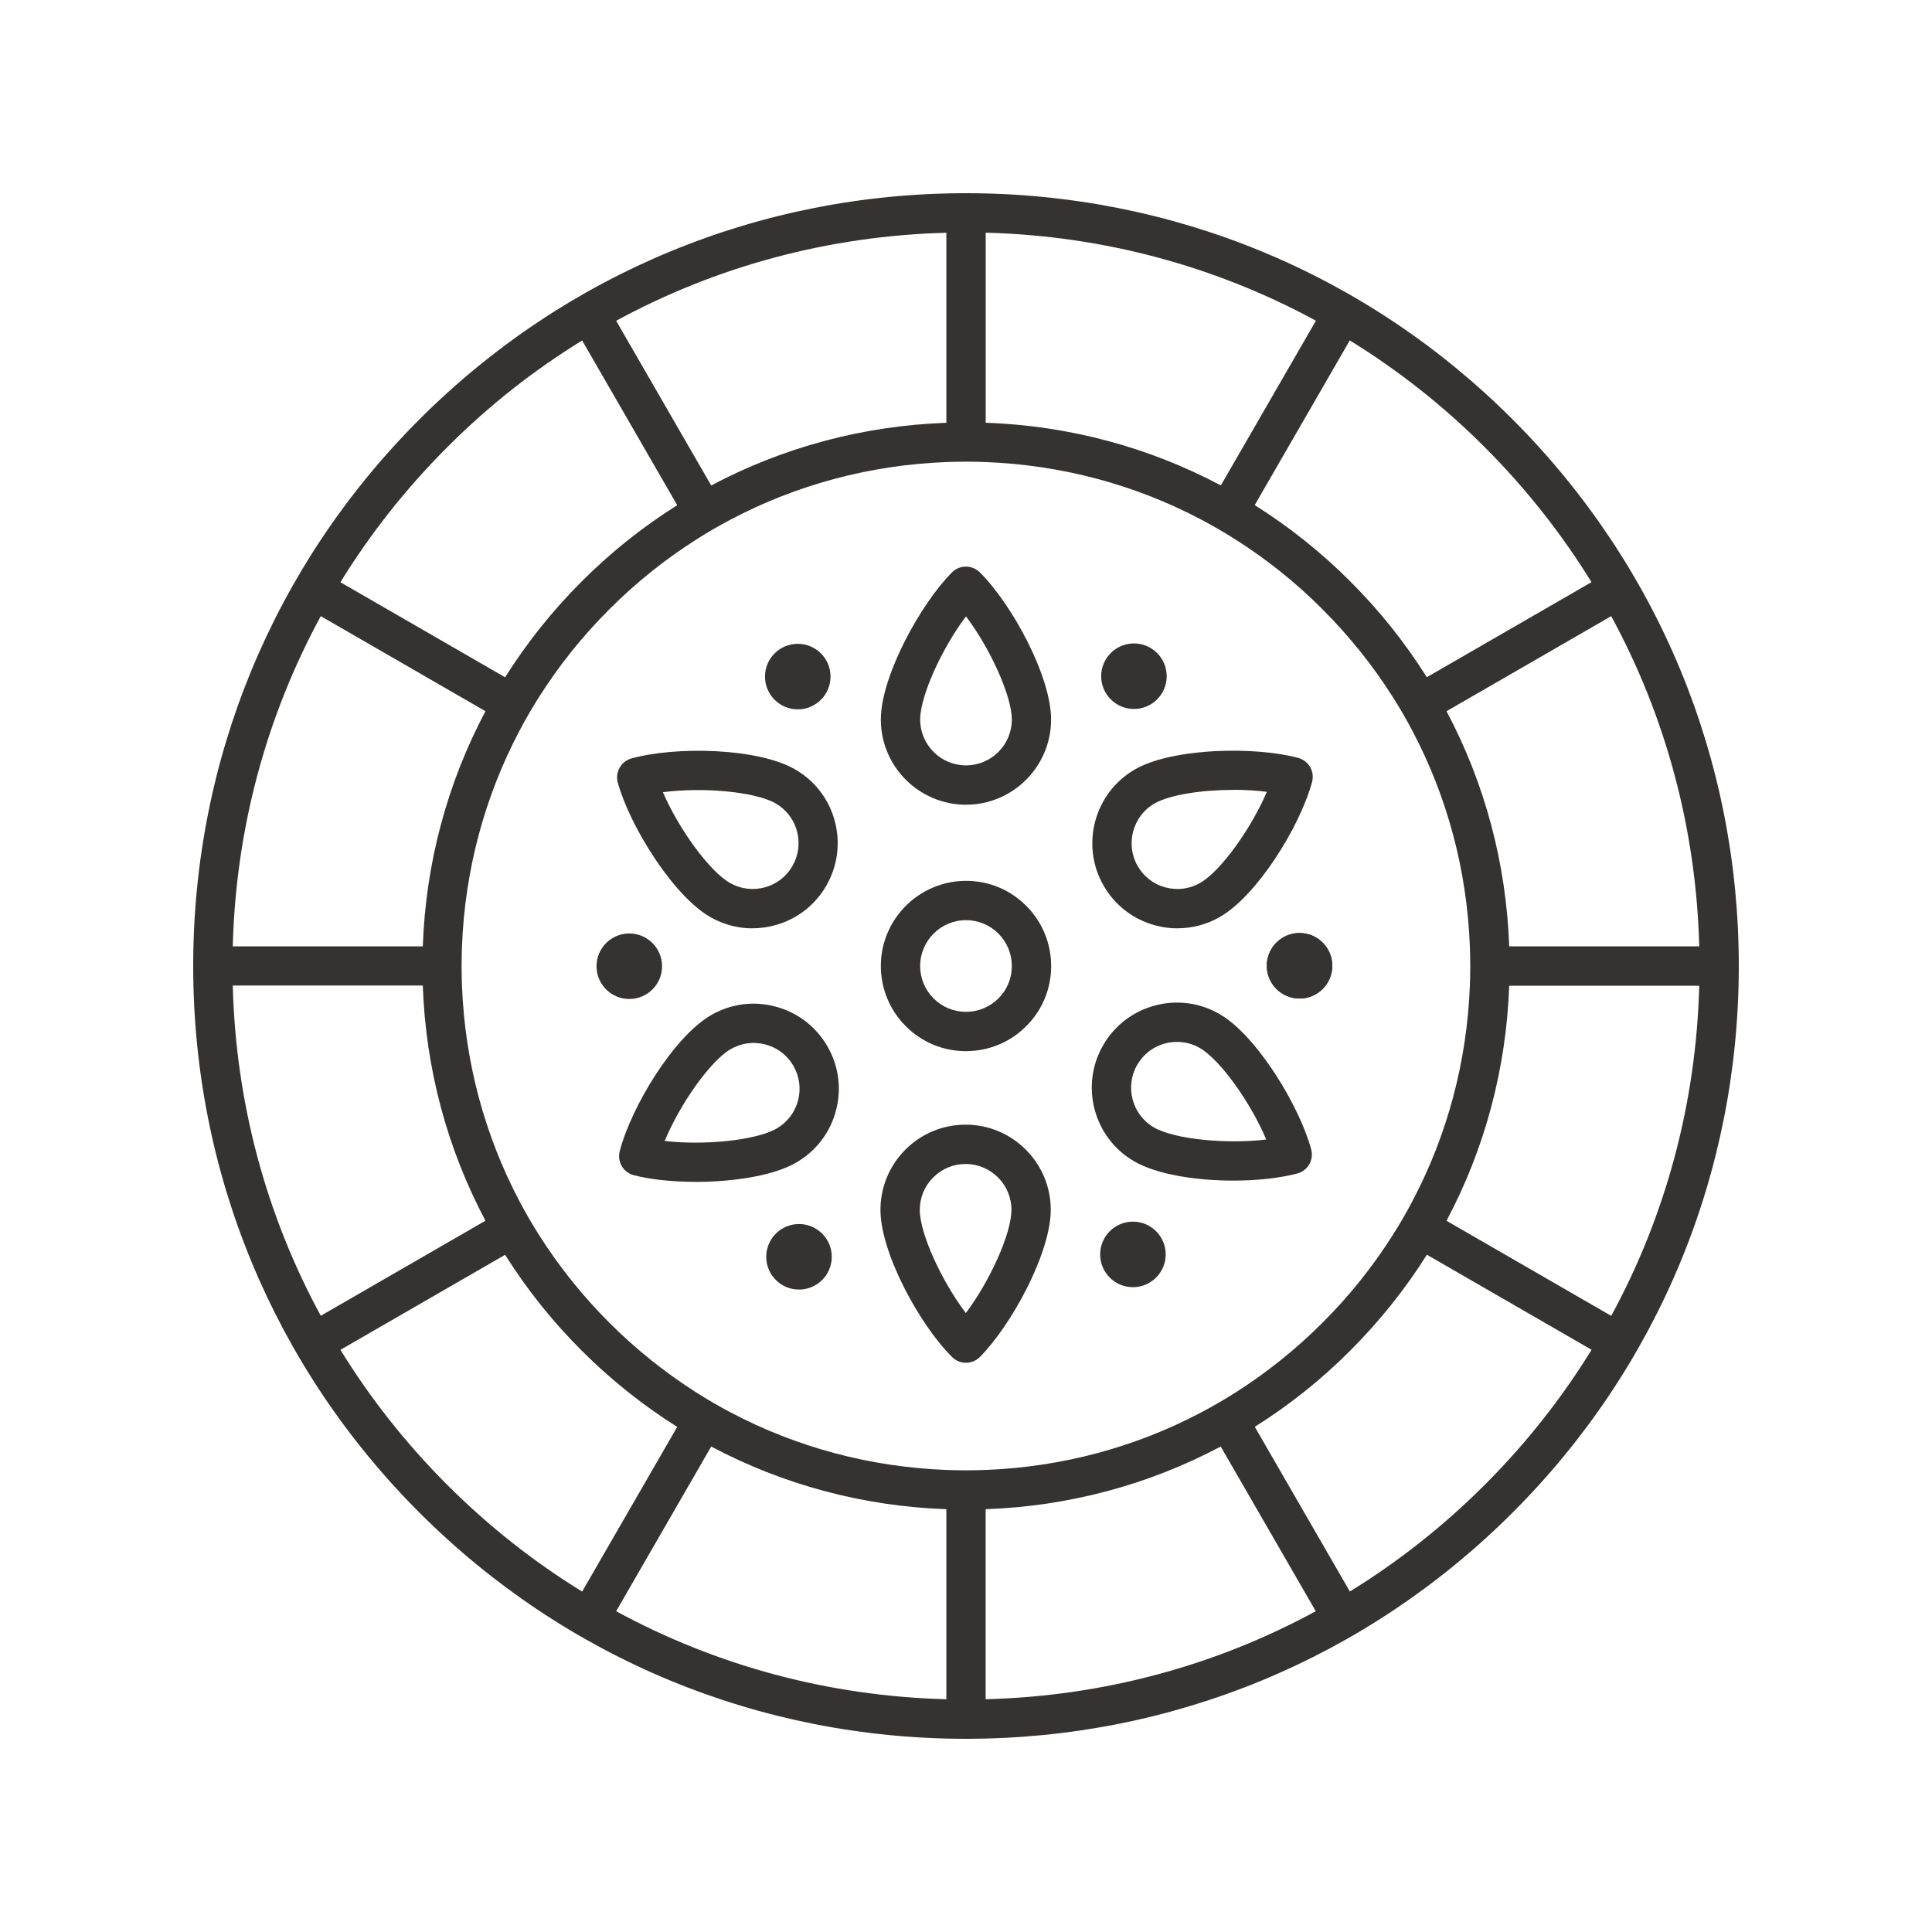 <?xml version="1.0" encoding="UTF-8"?>
<svg id="Layer_1" data-name="Layer 1" xmlns="http://www.w3.org/2000/svg" viewBox="0 0 250 250">
  <defs>
    <style>
      .cls-1 {
        fill: #343331;
      }
    </style>
  </defs>
  <g>
    <path class="cls-1" d="M195.73,54.27c-18.87-18.88-43.99-29.27-70.73-29.27s-51.85,10.4-70.73,29.27c-18.87,18.87-29.27,43.99-29.27,70.73s10.4,51.85,29.27,70.73c18.88,18.88,44,29.27,70.73,29.27s51.85-10.4,70.73-29.27c18.88-18.87,29.27-43.99,29.27-70.73s-10.4-51.85-29.27-70.73ZM195.29,122.46c-.38-10.78-3.17-21.13-8.11-30.43l21.31-12.3c7.07,13,11,27.56,11.39,42.73h-24.59ZM190.25,125c0,.85-.02,1.7-.05,2.54-.38,9.87-2.93,19.35-7.43,27.88-.79,1.5-1.64,2.97-2.55,4.4-2.57,4.06-5.6,7.86-9.08,11.33-3.47,3.47-7.27,6.51-11.33,9.08-1.44.91-2.91,1.76-4.4,2.55-8.53,4.5-18.01,7.05-27.88,7.43-.84.03-1.69.05-2.54.05s-1.7-.02-2.54-.05c-9.87-.38-19.35-2.93-27.88-7.43-1.5-.79-2.97-1.64-4.4-2.55-4.05-2.57-7.85-5.6-11.33-9.08-3.47-3.47-6.51-7.27-9.08-11.33-.91-1.43-1.76-2.9-2.55-4.4-4.5-8.53-7.05-18.01-7.43-27.88-.03-.84-.05-1.69-.05-2.54s.02-1.7.05-2.54c.38-9.87,2.93-19.35,7.43-27.88.79-1.5,1.64-2.97,2.55-4.4,2.57-4.06,5.6-7.85,9.08-11.33,3.47-3.47,7.27-6.51,11.33-9.08,1.43-.91,2.9-1.76,4.4-2.55,8.53-4.5,18.01-7.05,27.88-7.43.84-.03,1.69-.05,2.54-.05s1.7.02,2.54.05c9.87.38,19.35,2.93,27.88,7.43,1.49.79,2.96,1.64,4.4,2.55,4.06,2.57,7.86,5.6,11.33,9.08s6.51,7.27,9.08,11.33c.91,1.43,1.76,2.9,2.55,4.4,4.5,8.53,7.05,18.01,7.43,27.88.03.84.05,1.69.05,2.54ZM205.94,75.33l-21.31,12.3c-2.79-4.43-6.09-8.59-9.89-12.38-3.79-3.8-7.95-7.1-12.38-9.89l12.3-21.31c6.27,3.86,12.13,8.48,17.46,13.81,5.33,5.34,9.95,11.19,13.81,17.46ZM157.97,62.81c-9.3-4.94-19.65-7.73-30.42-8.11v-24.59c15.16.39,29.72,4.32,42.73,11.39l-12.3,21.31ZM122.46,30.12v24.59c-10.78.38-21.13,3.17-30.43,8.11l-12.3-21.31c13-7.07,27.56-11,42.73-11.39ZM57.87,57.87c5.33-5.34,11.19-9.96,17.46-13.81l12.3,21.31c-4.43,2.79-8.59,6.09-12.38,9.89-3.79,3.79-7.1,7.95-9.89,12.38l-21.31-12.3c3.86-6.27,8.48-12.13,13.81-17.46ZM41.51,79.73l21.31,12.3c-4.94,9.3-7.73,19.65-8.11,30.43h-24.59c.39-15.17,4.32-29.73,11.39-42.73ZM54.71,127.54c.38,10.78,3.17,21.13,8.11,30.42l-21.31,12.3c-7.07-13-11-27.56-11.39-42.73h24.59ZM44.05,174.67l21.31-12.3c2.79,4.43,6.09,8.59,9.89,12.38,3.79,3.79,7.95,7.1,12.38,9.89l-12.3,21.31c-6.27-3.86-12.13-8.48-17.46-13.81-5.33-5.34-9.96-11.2-13.81-17.46ZM92.03,187.18c9.3,4.94,19.65,7.73,30.43,8.11v24.59c-15.17-.39-29.73-4.32-42.73-11.39l12.3-21.31ZM127.54,219.88v-24.59c10.77-.38,21.12-3.17,30.42-8.11l12.3,21.31c-13,7.07-27.56,11-42.73,11.39ZM192.13,192.13c-5.34,5.34-11.2,9.96-17.46,13.81l-12.3-21.31c4.44-2.79,8.59-6.09,12.38-9.89,3.79-3.8,7.1-7.95,9.89-12.38l21.31,12.3c-3.86,6.27-8.48,12.13-13.81,17.46ZM208.49,170.27l-21.31-12.3c4.94-9.3,7.73-19.65,8.11-30.42h24.59c-.39,15.16-4.32,29.72-11.39,42.73Z"/>
    <path class="cls-1" d="M125,104.13c-6.07,0-11.02-4.94-11.02-11.02,0-3.48,1.93-7.82,3.08-10.1,1.8-3.56,4.09-6.9,6.13-8.95.48-.48,1.12-.74,1.8-.74s1.32.27,1.8.74c4.26,4.26,9.22,13.51,9.22,19.05,0,6.07-4.94,11.02-11.02,11.02ZM125,79.76c-3.09,4.09-5.93,10.27-5.93,13.35,0,3.27,2.66,5.93,5.93,5.93s5.93-2.66,5.93-5.93c0-3.08-2.84-9.27-5.93-13.35Z"/>
    <path class="cls-1" d="M152.37,120.13c-.97,0-1.94-.13-2.9-.39-2.84-.77-5.21-2.6-6.67-5.15-3.02-5.27-1.19-12.02,4.08-15.04,3.02-1.73,7.75-2.21,10.3-2.35,3.98-.21,8.02.12,10.81.87,1.35.37,2.16,1.76,1.79,3.12-1.58,5.82-7.13,14.72-11.94,17.47h0c-1.69.97-3.57,1.46-5.46,1.46ZM159.62,102.21c-4.09,0-8.25.63-10.21,1.75-2.84,1.63-3.82,5.26-2.2,8.1.79,1.37,2.06,2.36,3.59,2.77,1.53.41,3.13.21,4.5-.58h0c2.68-1.53,6.62-7.07,8.63-11.79-1.36-.17-2.83-.26-4.32-.26Z"/>
    <path class="cls-1" d="M159.59,152.77c-4.82,0-9.89-.79-12.82-2.49-5.26-3.04-7.06-9.8-4.01-15.05,3.04-5.26,9.8-7.06,15.05-4.01,3.01,1.74,5.8,5.59,7.19,7.73,2.18,3.34,3.92,7,4.67,9.79.36,1.36-.44,2.75-1.8,3.11-2.26.6-5.22.92-8.28.92ZM152.3,134.82c-2.05,0-4.04,1.06-5.14,2.96-1.64,2.83-.67,6.47,2.16,8.11,2.67,1.55,9.44,2.18,14.53,1.56-1.99-4.72-5.91-10.28-8.58-11.83-.93-.54-1.95-.8-2.96-.8Z"/>
    <path class="cls-1" d="M124.99,176.34c-.65,0-1.3-.25-1.79-.74-4.27-4.25-9.25-13.49-9.27-19.02h0c0-2.94,1.13-5.71,3.21-7.8,2.08-2.09,4.84-3.24,7.78-3.25h.03c6.06,0,11,4.92,11.02,10.99,0,3.48-1.91,7.83-3.06,10.11-1.79,3.56-4.08,6.91-6.11,8.96-.5.5-1.15.75-1.8.75ZM124.95,150.62h-.01c-1.58,0-3.07.62-4.19,1.75-1.12,1.12-1.73,2.61-1.73,4.2h0c0,3.08,2.86,9.26,5.96,13.34,3.08-4.1,5.91-10.28,5.9-13.37,0-3.27-2.67-5.92-5.93-5.92Z"/>
    <path class="cls-1" d="M90.02,152.93c-3.01,0-5.87-.3-8.01-.86-.65-.17-1.21-.59-1.55-1.17-.34-.58-.44-1.28-.27-1.93,1.52-5.83,7-14.79,11.77-17.58,2.54-1.49,5.51-1.9,8.35-1.15,2.85.74,5.23,2.55,6.72,5.09,1.49,2.54,1.9,5.51,1.15,8.35-.74,2.85-2.55,5.23-5.09,6.72-3,1.76-7.72,2.29-10.27,2.45-.94.06-1.88.09-2.81.09ZM86.01,147.64c5.09.6,11.86-.07,14.52-1.63,1.37-.8,2.34-2.09,2.74-3.62.4-1.53.18-3.13-.62-4.5-.8-1.37-2.09-2.34-3.62-2.74-1.53-.4-3.13-.18-4.5.62-2.66,1.56-6.56,7.14-8.52,11.87Z"/>
    <path class="cls-1" d="M97.37,120.13c-1.88,0-3.74-.49-5.42-1.44-3.02-1.72-5.85-5.54-7.26-7.67-2.21-3.32-3.98-6.97-4.75-9.75-.18-.65-.09-1.34.24-1.93.33-.59.88-1.02,1.53-1.2,5.81-1.6,16.3-1.35,21.11,1.38,2.56,1.45,4.4,3.81,5.18,6.65.78,2.84.41,5.81-1.04,8.37-1.45,2.56-3.81,4.4-6.65,5.18-.97.27-1.96.4-2.95.4ZM85.78,102.51c2.03,4.71,6,10.23,8.69,11.75,1.38.78,2.98.98,4.51.56,1.53-.42,2.8-1.41,3.58-2.79.78-1.38.98-2.98.56-4.51-.42-1.53-1.41-2.8-2.79-3.58t0,0c-2.68-1.52-9.46-2.1-14.54-1.43Z"/>
    <circle class="cls-1" cx="103.23" cy="87.55" r="4.24"/>
    <circle class="cls-1" cx="146.73" cy="87.5" r="4.24"/>
    <circle class="cls-1" cx="168.16" cy="124.97" r="4.24"/>
    <circle class="cls-1" cx="146.6" cy="162.32" r="4.24"/>
    <path class="cls-1" d="M125,136.02c-2.93,0-5.68-1.13-7.76-3.2-2.09-2.07-3.24-4.84-3.26-7.78h0c-.02-6.07,4.9-11.03,10.98-11.06h.04c2.93,0,5.68,1.13,7.76,3.2,2.09,2.07,3.24,4.84,3.26,7.78.01,2.94-1.12,5.71-3.2,7.8-2.07,2.09-4.84,3.24-7.78,3.26h-.04ZM125,119.07h-.02c-3.27.01-5.92,2.68-5.91,5.95h0c0,1.58.63,3.07,1.75,4.19,1.12,1.11,2.6,1.72,4.18,1.72h.02c1.58,0,3.07-.63,4.19-1.75,1.12-1.12,1.73-2.62,1.72-4.2,0-1.58-.63-3.07-1.75-4.19-1.12-1.11-2.6-1.72-4.18-1.72Z"/>
    <circle class="cls-1" cx="103.39" cy="162.63" r="4.24"/>
    <circle class="cls-1" cx="81.43" cy="125.03" r="4.24"/>
  </g>
  <circle class="cls-1" cx="168.16" cy="124.97" r="4.24"/>
</svg>